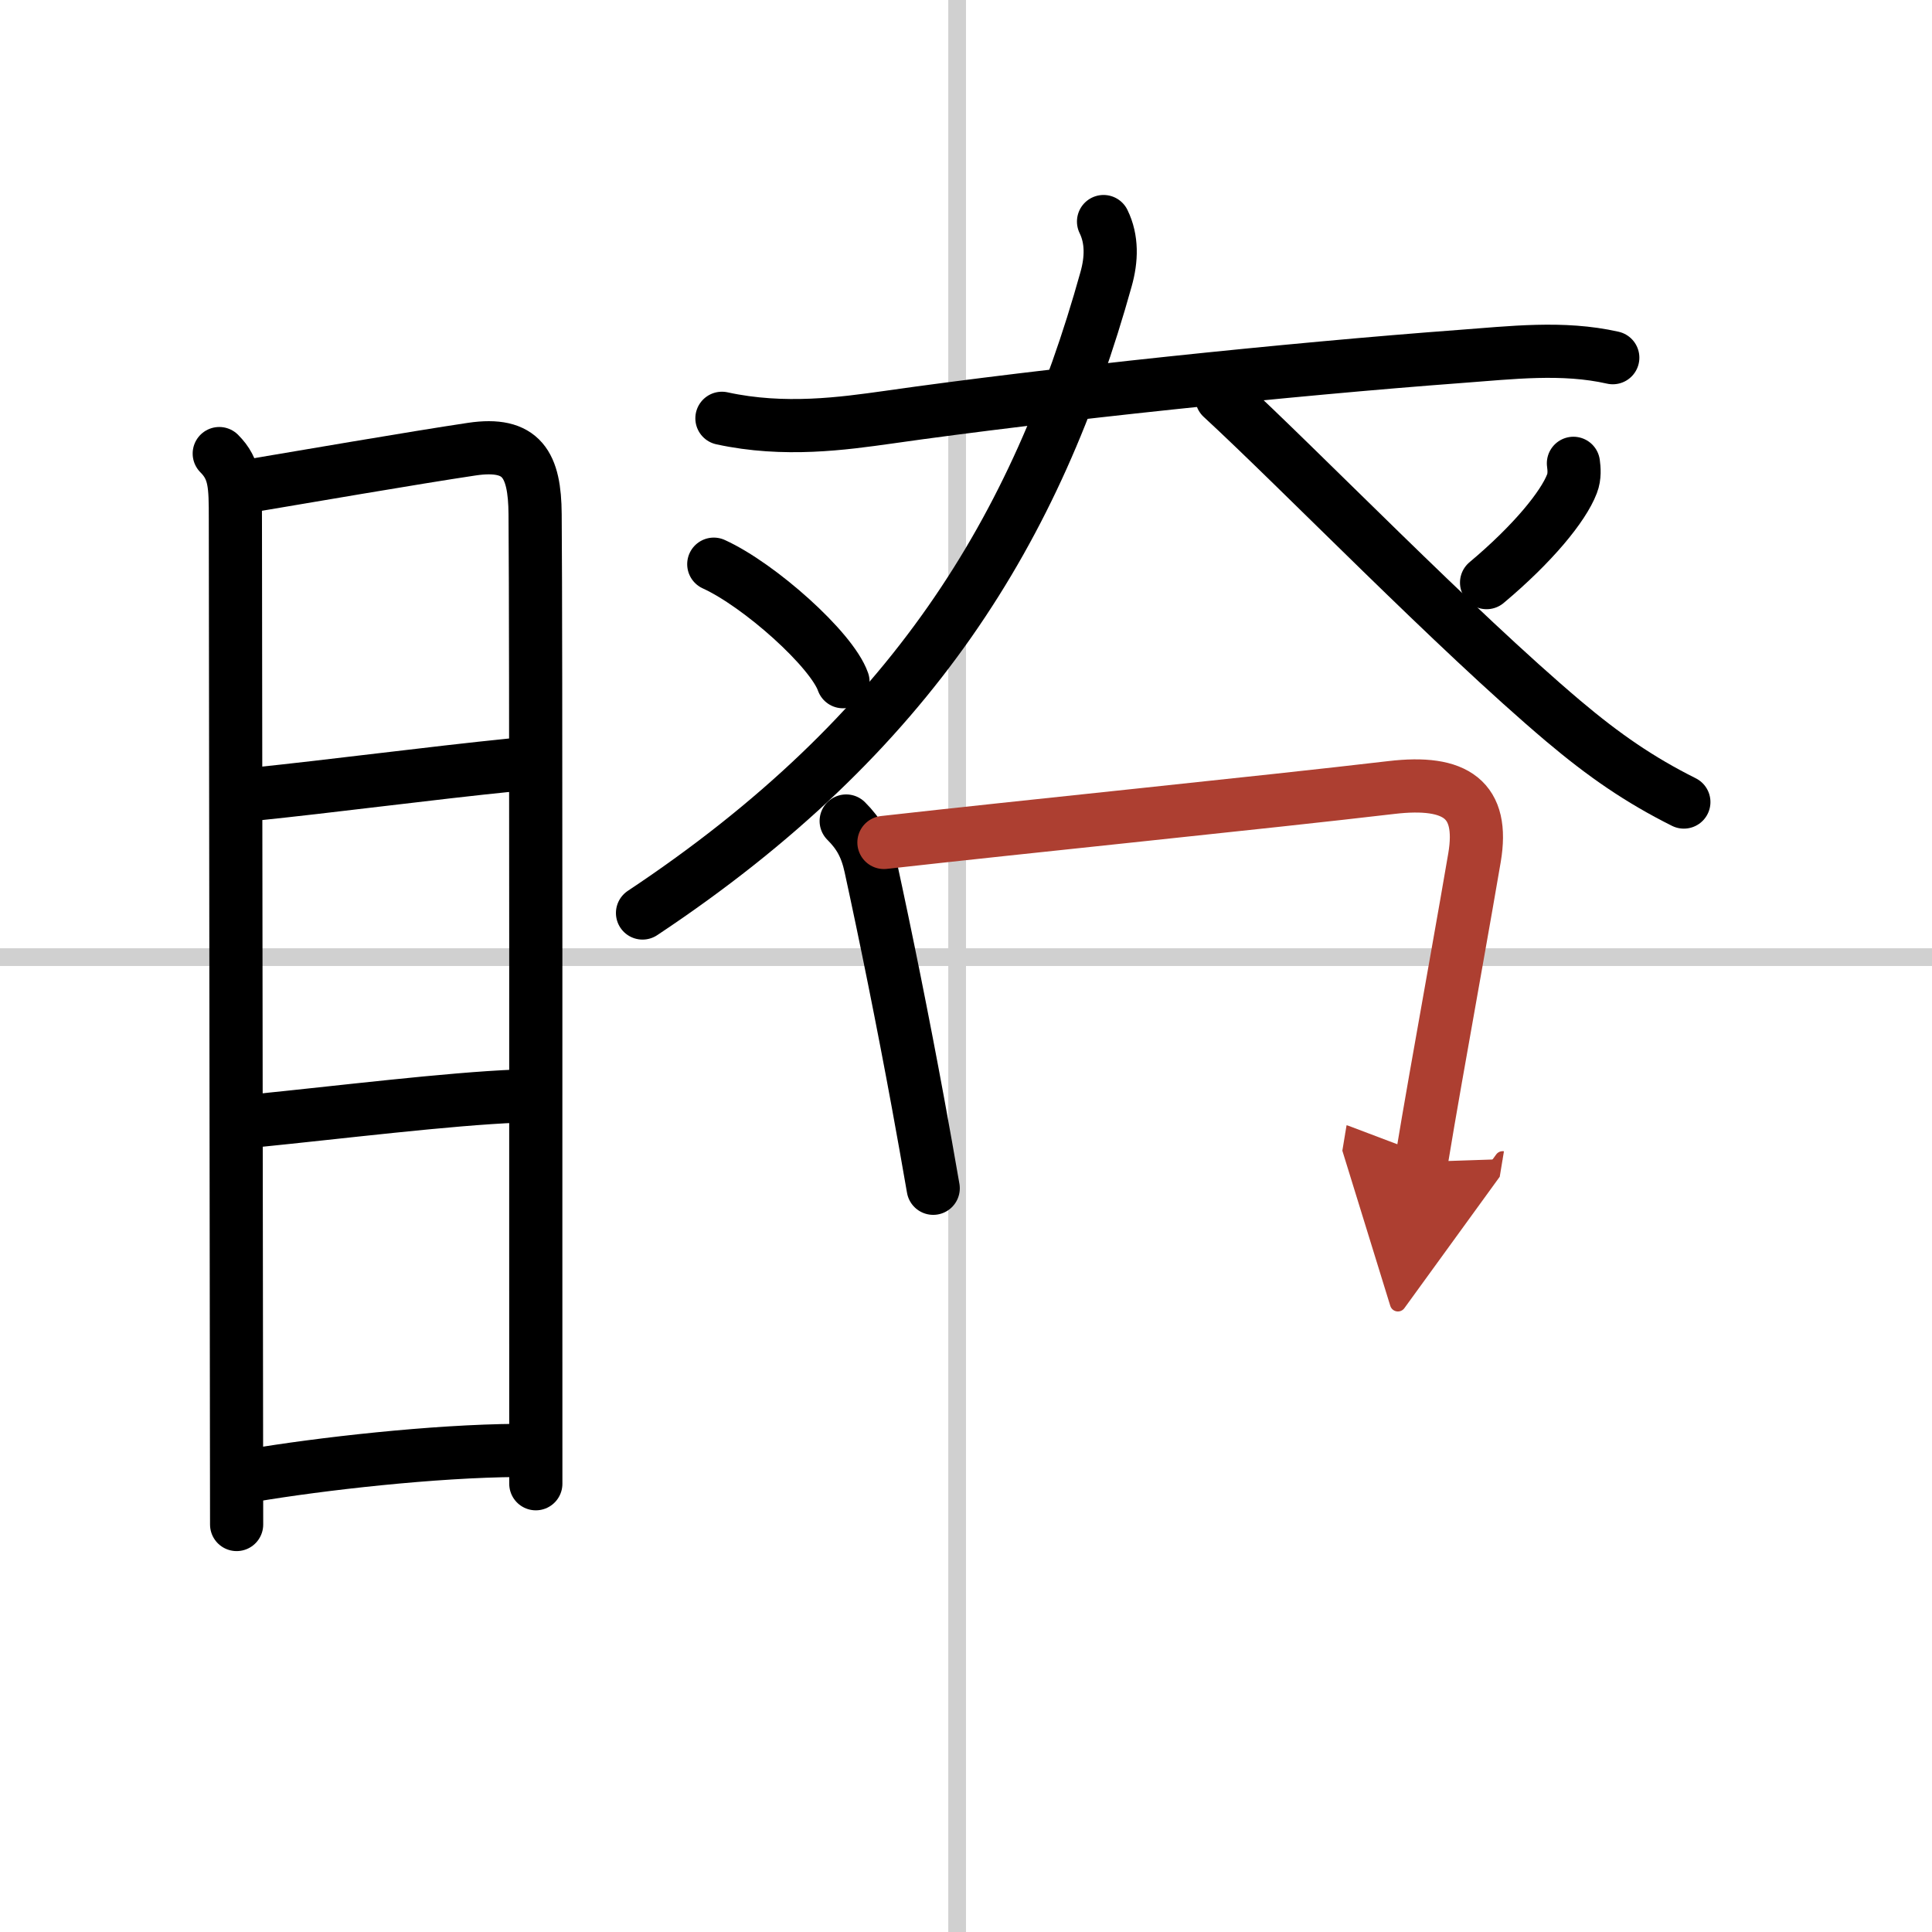 <svg width="400" height="400" viewBox="0 0 109 109" xmlns="http://www.w3.org/2000/svg"><defs><marker id="a" markerWidth="4" orient="auto" refX="1" refY="5" viewBox="0 0 10 10"><polyline points="0 0 10 5 0 10 1 5" fill="#ad3f31" stroke="#ad3f31"/></marker></defs><g fill="none" stroke="#000" stroke-linecap="round" stroke-linejoin="round" stroke-width="3"><rect width="100%" height="100%" fill="#fff" stroke="#fff"/><line x1="54" x2="54" y2="109" stroke="#d0d0d0" stroke-width="1"/><line x2="109" y1="54" y2="54" stroke="#d0d0d0" stroke-width="1"/><path d="m12.37 25.59c0.9 0.9 0.91 1.8 0.91 3.69 0 1.47 0.07 55.99 0.07 56.73"/><path d="m14.22 27.39c2.45-0.41 9.18-1.57 12.4-2.05 2.83-0.42 3.55 0.87 3.57 3.67 0.06 7.32 0.03 39.88 0.04 54.7"/><path d="m14.2 44.82c4.59-0.47 9.99-1.19 14.74-1.67"/><path d="m14.32 63.24c4.89-0.49 10.93-1.24 14.86-1.4"/><path d="m14.21 83.24c3.85-0.65 10.26-1.38 15.01-1.41"/><path d="m40.73 23.6c3.52 0.77 6.88 0.29 9.38-0.06 9.01-1.29 22.73-2.72 32.28-3.43 2.86-0.21 5.77-0.57 8.6 0.07"/><path d="m62.26 12.5c0.49 1 0.46 2.13 0.14 3.26-3.9 13.99-10.9 25.62-26.15 35.75"/><path d="m68.93 22.42c4.49 4.14 13.12 13.06 19.27 18.26 2.3 1.94 4.3 3.32 6.8 4.57"/><path d="m40.27 31.83c2.57 1.17 6.65 4.81 7.29 6.63"/><path d="m88.77 26.14c0.04 0.29 0.08 0.74-0.08 1.15-0.49 1.29-2.22 3.4-4.82 5.58"/><path d="m47.74 46.32c0.72 0.72 1.13 1.43 1.38 2.58 0.85 3.9 1.82 8.69 2.68 13.37 0.3 1.62 0.58 3.22 0.85 4.77"/><path d="m49.87 47.53c7.72-0.87 21.49-2.26 28.63-3.1 3.66-0.43 5.24 0.69 4.69 3.95-0.56 3.29-1.42 8.06-2.2 12.49-0.29 1.64-0.56 3.23-0.8 4.68" marker-end="url(#a)" stroke="#ad3f31"/></g></svg>
